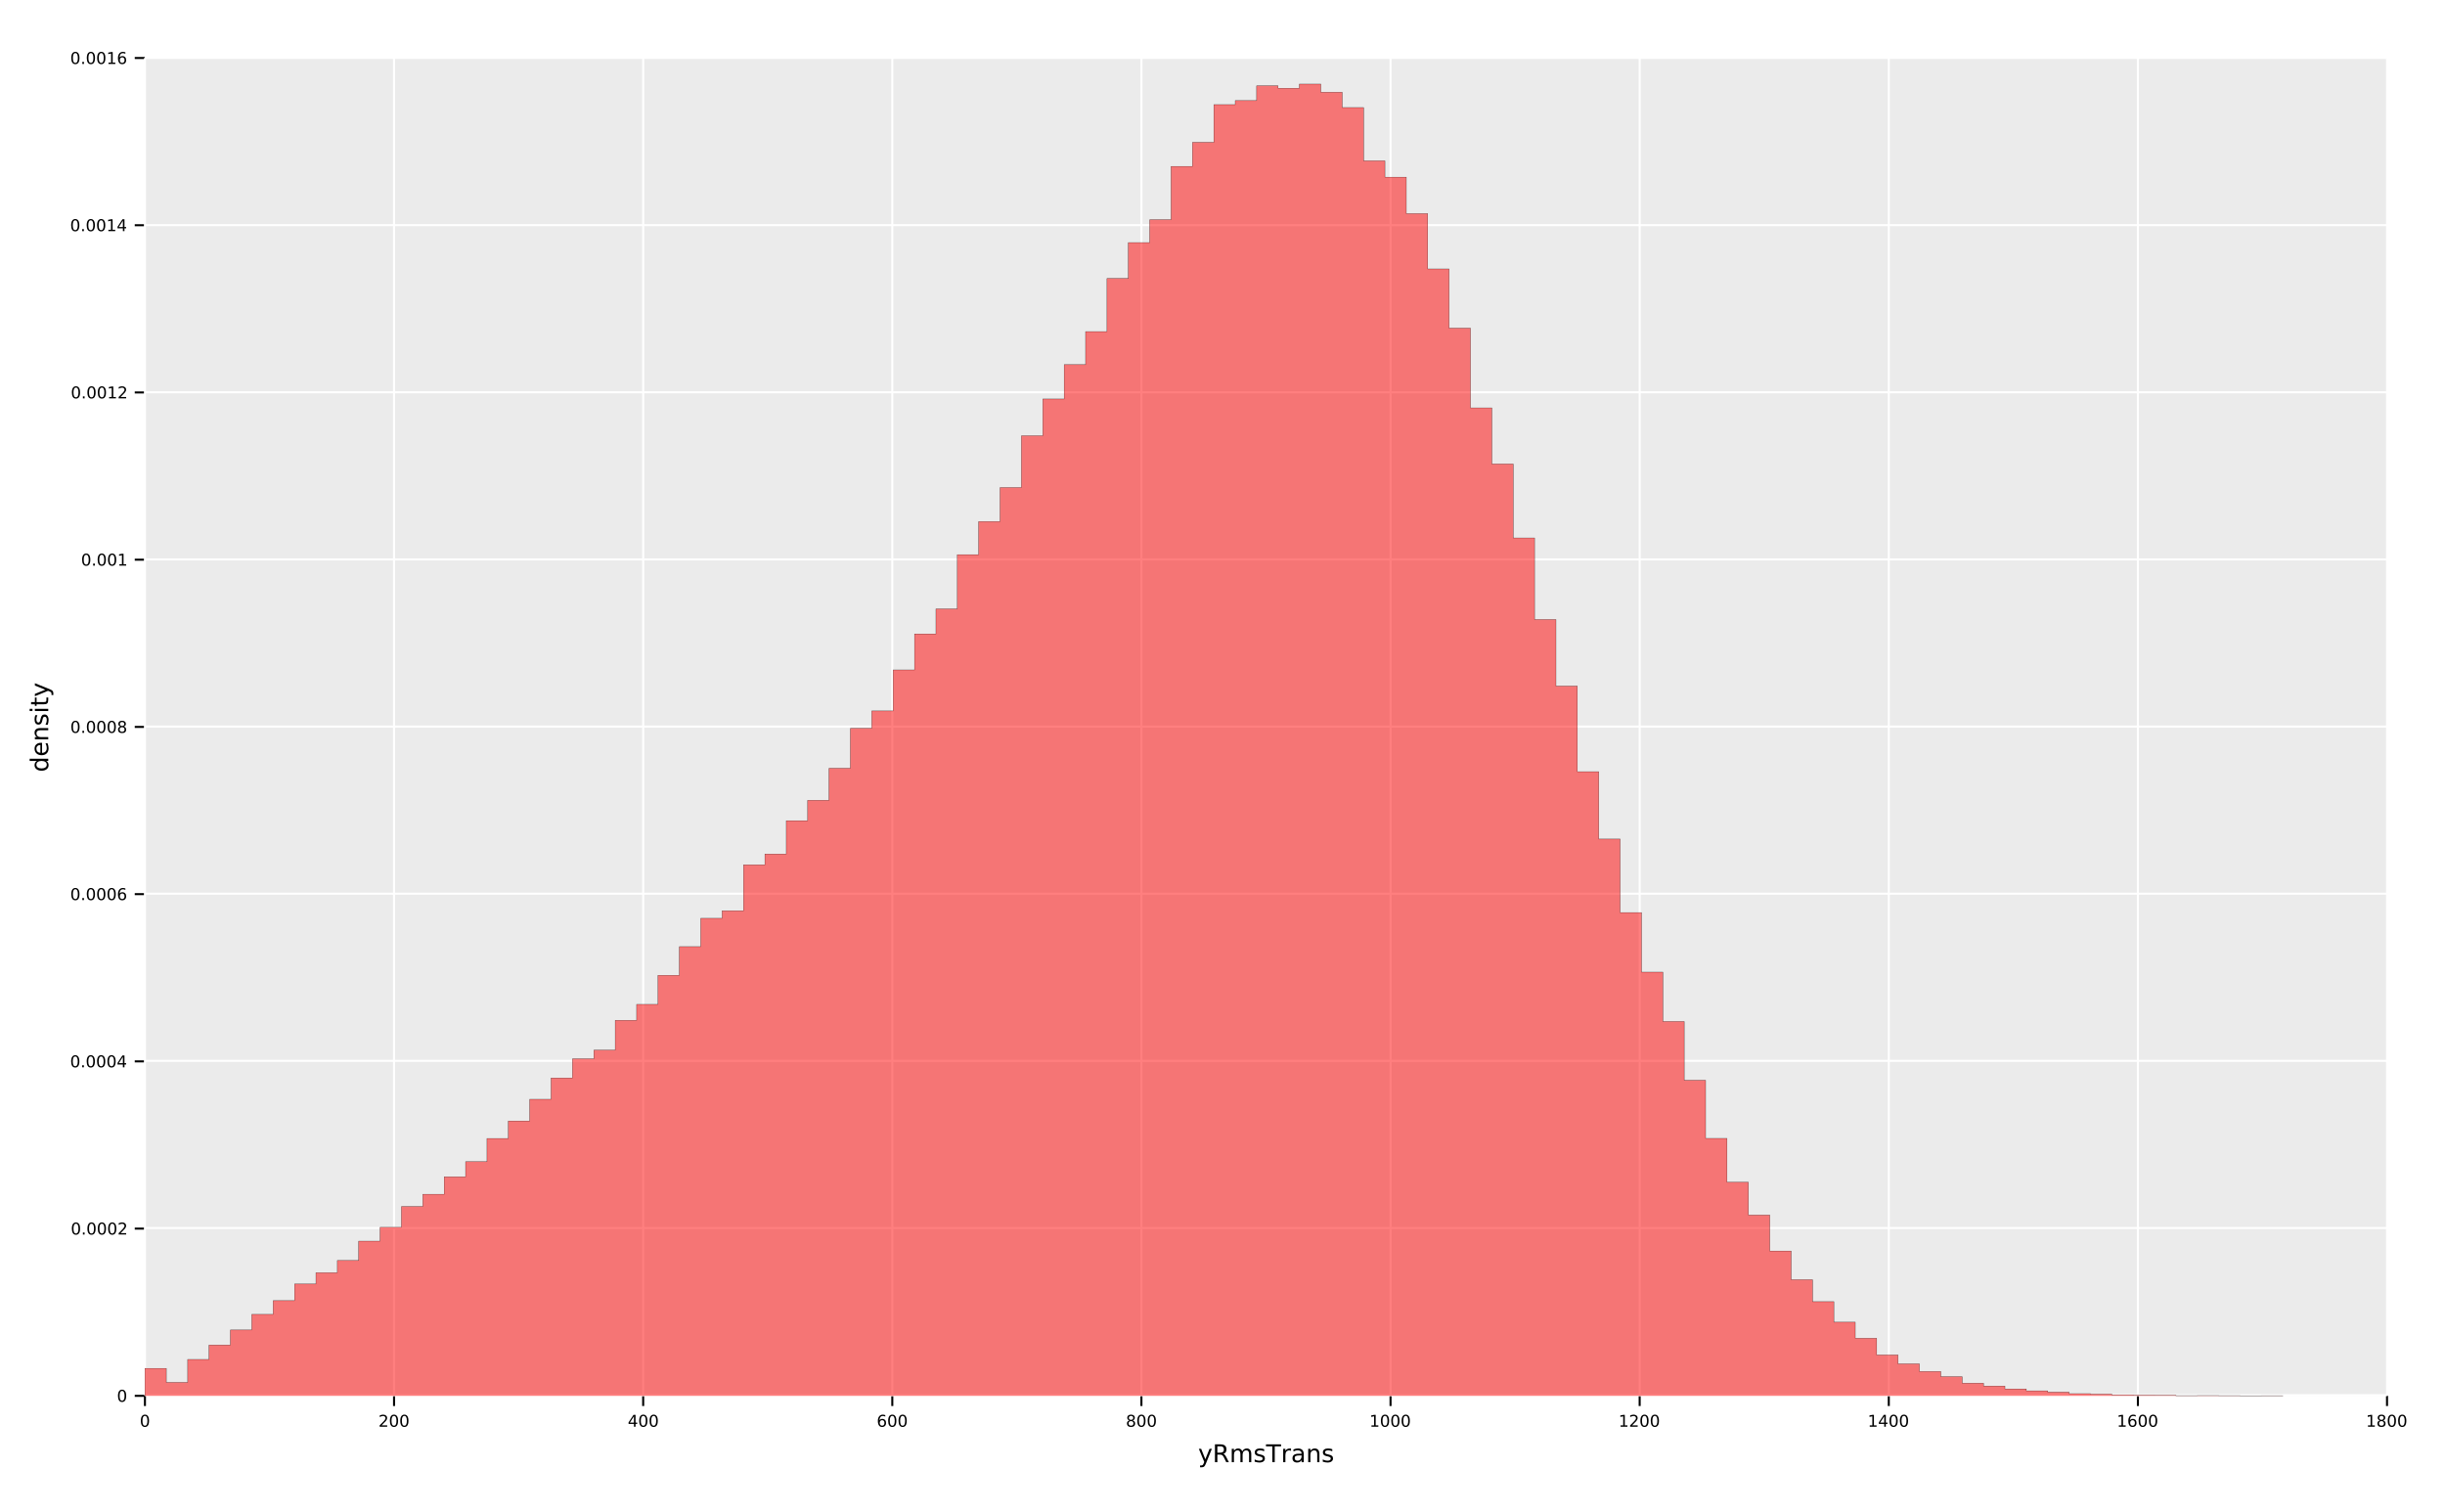 <?xml version="1.0" encoding="UTF-8" standalone="no"?>
<svg
   width="1200pt"
   height="742pt"
   viewBox="0 0 1200 742"
   version="1.1"
   id="svg156"
   sodipodi:docname="sample_gauss_transverse_rms_3.0_cm_absorption_length.pdf"
   xmlns:inkscape="http://www.inkscape.org/namespaces/inkscape"
   xmlns:sodipodi="http://sodipodi.sourceforge.net/DTD/sodipodi-0.dtd"
   xmlns:xlink="http://www.w3.org/1999/xlink"
   xmlns="http://www.w3.org/2000/svg"
   xmlns:svg="http://www.w3.org/2000/svg">
  <sodipodi:namedview
     id="namedview156"
     pagecolor="#ffffff"
     bordercolor="#666666"
     borderopacity="1.0"
     inkscape:showpageshadow="2"
     inkscape:pageopacity="0.0"
     inkscape:pagecheckerboard="0"
     inkscape:deskcolor="#d1d1d1"
     inkscape:document-units="pt" />
  <defs
     id="defs22">
    <g
       id="g22">
      <g
         id="glyph-0-0">
        <path
           d="M 2.547 -5.312 C 2.141 -5.312 1.832 -5.109 1.625 -4.703 C 1.426 -4.305 1.328 -3.707 1.328 -2.906 C 1.328 -2.113 1.426 -1.516 1.625 -1.109 C 1.832 -0.711 2.141 -0.516 2.547 -0.516 C 2.953 -0.516 3.254 -0.711 3.453 -1.109 C 3.66 -1.516 3.766 -2.113 3.766 -2.906 C 3.766 -3.707 3.66 -4.305 3.453 -4.703 C 3.254 -5.109 2.953 -5.312 2.547 -5.312 Z M 2.547 -5.938 C 3.203 -5.938 3.703 -5.676 4.047 -5.156 C 4.391 -4.645 4.562 -3.895 4.562 -2.906 C 4.562 -1.926 4.391 -1.176 4.047 -0.656 C 3.703 -0.145 3.203 0.109 2.547 0.109 C 1.891 0.109 1.391 -0.145 1.047 -0.656 C 0.703 -1.176 0.531 -1.926 0.531 -2.906 C 0.531 -3.895 0.703 -4.645 1.047 -5.156 C 1.391 -5.676 1.891 -5.938 2.547 -5.938 Z M 2.547 -5.938 "
           id="path1" />
      </g>
      <g
         id="glyph-0-1">
        <path
           d="M 1.531 -0.672 L 4.297 -0.672 L 4.297 0 L 0.594 0 L 0.594 -0.672 C 0.883 -0.973 1.289 -1.383 1.812 -1.906 C 2.332 -2.438 2.656 -2.773 2.781 -2.922 C 3.039 -3.203 3.219 -3.441 3.312 -3.641 C 3.414 -3.836 3.469 -4.031 3.469 -4.219 C 3.469 -4.531 3.359 -4.785 3.141 -4.984 C 2.922 -5.18 2.641 -5.281 2.297 -5.281 C 2.047 -5.281 1.781 -5.234 1.5 -5.141 C 1.227 -5.055 0.938 -4.926 0.625 -4.75 L 0.625 -5.547 C 0.945 -5.68 1.242 -5.781 1.516 -5.844 C 1.797 -5.906 2.051 -5.938 2.281 -5.938 C 2.883 -5.938 3.363 -5.785 3.719 -5.484 C 4.082 -5.18 4.266 -4.781 4.266 -4.281 C 4.266 -4.039 4.219 -3.812 4.125 -3.594 C 4.031 -3.375 3.867 -3.117 3.641 -2.828 C 3.566 -2.754 3.352 -2.535 3 -2.172 C 2.656 -1.816 2.164 -1.316 1.531 -0.672 Z M 1.531 -0.672 "
           id="path2" />
      </g>
      <g
         id="glyph-0-2">
        <path
           d="M 3.031 -5.141 L 1.031 -2.031 L 3.031 -2.031 Z M 2.812 -5.828 L 3.812 -5.828 L 3.812 -2.031 L 4.641 -2.031 L 4.641 -1.375 L 3.812 -1.375 L 3.812 0 L 3.031 0 L 3.031 -1.375 L 0.391 -1.375 L 0.391 -2.141 Z M 2.812 -5.828 "
           id="path3" />
      </g>
      <g
         id="glyph-0-3">
        <path
           d="M 2.641 -3.234 C 2.285 -3.234 2.004 -3.109 1.797 -2.859 C 1.586 -2.617 1.484 -2.289 1.484 -1.875 C 1.484 -1.457 1.586 -1.125 1.797 -0.875 C 2.004 -0.633 2.285 -0.516 2.641 -0.516 C 2.992 -0.516 3.273 -0.633 3.484 -0.875 C 3.691 -1.125 3.797 -1.457 3.797 -1.875 C 3.797 -2.289 3.691 -2.617 3.484 -2.859 C 3.273 -3.109 2.992 -3.234 2.641 -3.234 Z M 4.203 -5.703 L 4.203 -4.984 C 4.004 -5.078 3.805 -5.148 3.609 -5.203 C 3.41 -5.254 3.211 -5.281 3.016 -5.281 C 2.492 -5.281 2.094 -5.102 1.812 -4.75 C 1.539 -4.395 1.383 -3.863 1.344 -3.156 C 1.5 -3.383 1.691 -3.555 1.922 -3.672 C 2.148 -3.797 2.406 -3.859 2.688 -3.859 C 3.27 -3.859 3.734 -3.68 4.078 -3.328 C 4.422 -2.973 4.594 -2.488 4.594 -1.875 C 4.594 -1.27 4.414 -0.785 4.062 -0.422 C 3.707 -0.066 3.234 0.109 2.641 0.109 C 1.961 0.109 1.445 -0.145 1.094 -0.656 C 0.738 -1.176 0.562 -1.926 0.562 -2.906 C 0.562 -3.832 0.781 -4.566 1.219 -5.109 C 1.656 -5.66 2.242 -5.938 2.984 -5.938 C 3.18 -5.938 3.379 -5.914 3.578 -5.875 C 3.773 -5.844 3.984 -5.785 4.203 -5.703 Z M 4.203 -5.703 "
           id="path4" />
      </g>
      <g
         id="glyph-0-4">
        <path
           d="M 2.547 -2.766 C 2.172 -2.766 1.875 -2.664 1.656 -2.469 C 1.445 -2.27 1.344 -1.992 1.344 -1.641 C 1.344 -1.285 1.445 -1.008 1.656 -0.812 C 1.875 -0.613 2.172 -0.516 2.547 -0.516 C 2.922 -0.516 3.211 -0.613 3.422 -0.812 C 3.641 -1.02 3.75 -1.297 3.75 -1.641 C 3.75 -1.992 3.641 -2.27 3.422 -2.469 C 3.211 -2.664 2.922 -2.766 2.547 -2.766 Z M 1.75 -3.109 C 1.414 -3.191 1.156 -3.348 0.969 -3.578 C 0.781 -3.805 0.688 -4.086 0.688 -4.422 C 0.688 -4.891 0.848 -5.258 1.172 -5.531 C 1.504 -5.801 1.961 -5.938 2.547 -5.938 C 3.129 -5.938 3.582 -5.801 3.906 -5.531 C 4.238 -5.258 4.406 -4.891 4.406 -4.422 C 4.406 -4.086 4.312 -3.805 4.125 -3.578 C 3.938 -3.348 3.676 -3.191 3.344 -3.109 C 3.719 -3.016 4.008 -2.836 4.219 -2.578 C 4.438 -2.328 4.547 -2.016 4.547 -1.641 C 4.547 -1.078 4.375 -0.645 4.031 -0.344 C 3.688 -0.039 3.191 0.109 2.547 0.109 C 1.898 0.109 1.406 -0.039 1.062 -0.344 C 0.719 -0.645 0.547 -1.078 0.547 -1.641 C 0.547 -2.016 0.648 -2.328 0.859 -2.578 C 1.078 -2.836 1.375 -3.016 1.75 -3.109 Z M 1.469 -4.359 C 1.469 -4.055 1.562 -3.816 1.75 -3.641 C 1.938 -3.473 2.203 -3.391 2.547 -3.391 C 2.879 -3.391 3.141 -3.473 3.328 -3.641 C 3.523 -3.816 3.625 -4.055 3.625 -4.359 C 3.625 -4.66 3.523 -4.895 3.328 -5.062 C 3.141 -5.227 2.879 -5.312 2.547 -5.312 C 2.203 -5.312 1.938 -5.227 1.75 -5.062 C 1.562 -4.895 1.469 -4.66 1.469 -4.359 Z M 1.469 -4.359 "
           id="path5" />
      </g>
      <g
         id="glyph-0-5">
        <path
           d="M 1 -0.672 L 2.281 -0.672 L 2.281 -5.109 L 0.875 -4.828 L 0.875 -5.547 L 2.281 -5.828 L 3.062 -5.828 L 3.062 -0.672 L 4.359 -0.672 L 4.359 0 L 1 0 Z M 1 -0.672 "
           id="path6" />
      </g>
      <g
         id="glyph-0-6">
        <path
           d="M 0.859 -1 L 1.688 -1 L 1.688 0 L 0.859 0 Z M 0.859 -1 "
           id="path7" />
      </g>
      <g
         id="glyph-1-0">
        <path
           d="M 3.859 0.609 C 3.555 1.391 3.258 1.898 2.969 2.141 C 2.676 2.379 2.289 2.5 1.812 2.5 L 0.953 2.5 L 0.953 1.594 L 1.578 1.594 C 1.879 1.594 2.109 1.52 2.266 1.375 C 2.43 1.238 2.613 0.91 2.812 0.391 L 3.016 -0.109 L 0.359 -6.562 L 1.5 -6.562 L 3.547 -1.438 L 5.609 -6.562 L 6.75 -6.562 Z M 3.859 0.609 "
           id="path8" />
      </g>
      <g
         id="glyph-1-1">
        <path
           d="M 5.328 -4.109 C 5.578 -4.016 5.82 -3.828 6.062 -3.547 C 6.301 -3.266 6.547 -2.879 6.797 -2.391 L 8 0 L 6.719 0 L 5.609 -2.25 C 5.316 -2.832 5.035 -3.219 4.766 -3.406 C 4.492 -3.602 4.125 -3.703 3.656 -3.703 L 2.359 -3.703 L 2.359 0 L 1.172 0 L 1.172 -8.75 L 3.844 -8.75 C 4.844 -8.75 5.586 -8.539 6.078 -8.125 C 6.578 -7.707 6.828 -7.078 6.828 -6.234 C 6.828 -5.68 6.695 -5.223 6.438 -4.859 C 6.188 -4.492 5.816 -4.242 5.328 -4.109 Z M 2.359 -7.781 L 2.359 -4.672 L 3.844 -4.672 C 4.414 -4.672 4.848 -4.801 5.141 -5.062 C 5.43 -5.332 5.578 -5.723 5.578 -6.234 C 5.578 -6.742 5.43 -7.129 5.141 -7.391 C 4.848 -7.648 4.414 -7.781 3.844 -7.781 Z M 2.359 -7.781 "
           id="path9" />
      </g>
      <g
         id="glyph-1-2">
        <path
           d="M 6.234 -5.297 C 6.504 -5.785 6.828 -6.145 7.203 -6.375 C 7.578 -6.602 8.02 -6.719 8.531 -6.719 C 9.219 -6.719 9.742 -6.477 10.109 -6 C 10.484 -5.52 10.672 -4.844 10.672 -3.969 L 10.672 0 L 9.594 0 L 9.594 -3.922 C 9.594 -4.555 9.477 -5.023 9.25 -5.328 C 9.031 -5.629 8.691 -5.781 8.234 -5.781 C 7.672 -5.781 7.227 -5.594 6.906 -5.219 C 6.582 -4.852 6.422 -4.348 6.422 -3.703 L 6.422 0 L 5.344 0 L 5.344 -3.922 C 5.344 -4.555 5.227 -5.023 5 -5.328 C 4.781 -5.629 4.438 -5.781 3.969 -5.781 C 3.414 -5.781 2.977 -5.594 2.656 -5.219 C 2.332 -4.852 2.172 -4.348 2.172 -3.703 L 2.172 0 L 1.094 0 L 1.094 -6.562 L 2.172 -6.562 L 2.172 -5.547 C 2.422 -5.941 2.719 -6.234 3.062 -6.422 C 3.406 -6.617 3.812 -6.719 4.281 -6.719 C 4.758 -6.719 5.164 -6.598 5.5 -6.359 C 5.832 -6.117 6.078 -5.766 6.234 -5.297 Z M 6.234 -5.297 "
           id="path10" />
      </g>
      <g
         id="glyph-1-3">
        <path
           d="M 5.312 -6.375 L 5.312 -5.344 C 5.008 -5.5 4.691 -5.613 4.359 -5.688 C 4.035 -5.77 3.695 -5.812 3.344 -5.812 C 2.812 -5.812 2.41 -5.727 2.141 -5.562 C 1.867 -5.406 1.734 -5.16 1.734 -4.828 C 1.734 -4.578 1.828 -4.379 2.016 -4.234 C 2.211 -4.098 2.602 -3.969 3.188 -3.844 L 3.547 -3.75 C 4.316 -3.594 4.863 -3.363 5.188 -3.062 C 5.508 -2.758 5.672 -2.344 5.672 -1.812 C 5.672 -1.195 5.426 -0.711 4.938 -0.359 C 4.457 -0.004 3.797 0.172 2.953 0.172 C 2.598 0.172 2.227 0.133 1.844 0.062 C 1.469 0 1.07 -0.098 0.656 -0.234 L 0.656 -1.359 C 1.051 -1.148 1.441 -0.992 1.828 -0.891 C 2.211 -0.785 2.598 -0.734 2.984 -0.734 C 3.484 -0.734 3.867 -0.816 4.141 -0.984 C 4.422 -1.16 4.562 -1.41 4.562 -1.734 C 4.562 -2.023 4.461 -2.25 4.266 -2.406 C 4.066 -2.562 3.633 -2.711 2.969 -2.859 L 2.594 -2.938 C 1.926 -3.082 1.441 -3.301 1.141 -3.594 C 0.848 -3.883 0.703 -4.281 0.703 -4.781 C 0.703 -5.406 0.922 -5.883 1.359 -6.219 C 1.797 -6.551 2.414 -6.719 3.219 -6.719 C 3.613 -6.719 3.988 -6.688 4.344 -6.625 C 4.695 -6.57 5.02 -6.488 5.312 -6.375 Z M 5.312 -6.375 "
           id="path11" />
      </g>
      <g
         id="glyph-1-4">
        <path
           d="M -0.031 -8.75 L 7.359 -8.75 L 7.359 -7.75 L 4.266 -7.75 L 4.266 0 L 3.078 0 L 3.078 -7.75 L -0.031 -7.75 Z M -0.031 -8.75 "
           id="path12" />
      </g>
      <g
         id="glyph-1-5">
        <path
           d="M 4.938 -5.562 C 4.812 -5.625 4.676 -5.672 4.531 -5.703 C 4.395 -5.742 4.238 -5.766 4.062 -5.766 C 3.457 -5.766 2.988 -5.566 2.656 -5.172 C 2.332 -4.773 2.172 -4.203 2.172 -3.453 L 2.172 0 L 1.094 0 L 1.094 -6.562 L 2.172 -6.562 L 2.172 -5.547 C 2.398 -5.941 2.695 -6.234 3.062 -6.422 C 3.426 -6.617 3.867 -6.719 4.391 -6.719 C 4.461 -6.719 4.539 -6.711 4.625 -6.703 C 4.719 -6.691 4.816 -6.676 4.922 -6.656 Z M 4.938 -5.562 "
           id="path13" />
      </g>
      <g
         id="glyph-1-6">
        <path
           d="M 4.109 -3.297 C 3.242 -3.297 2.641 -3.195 2.297 -3 C 1.961 -2.801 1.797 -2.461 1.797 -1.984 C 1.797 -1.598 1.922 -1.289 2.172 -1.062 C 2.43 -0.844 2.773 -0.734 3.203 -0.734 C 3.805 -0.734 4.285 -0.941 4.641 -1.359 C 5.004 -1.785 5.188 -2.352 5.188 -3.062 L 5.188 -3.297 Z M 6.266 -3.75 L 6.266 0 L 5.188 0 L 5.188 -1 C 4.938 -0.602 4.629 -0.305 4.266 -0.109 C 3.898 0.078 3.453 0.172 2.922 0.172 C 2.242 0.172 1.707 -0.016 1.312 -0.391 C 0.914 -0.773 0.719 -1.281 0.719 -1.906 C 0.719 -2.645 0.961 -3.203 1.453 -3.578 C 1.953 -3.953 2.691 -4.141 3.672 -4.141 L 5.188 -4.141 L 5.188 -4.25 C 5.188 -4.75 5.02 -5.133 4.688 -5.406 C 4.363 -5.676 3.91 -5.812 3.328 -5.812 C 2.953 -5.812 2.582 -5.766 2.219 -5.672 C 1.863 -5.578 1.523 -5.441 1.203 -5.266 L 1.203 -6.266 C 1.598 -6.422 1.977 -6.535 2.344 -6.609 C 2.719 -6.68 3.082 -6.719 3.438 -6.719 C 4.383 -6.719 5.094 -6.473 5.562 -5.984 C 6.031 -5.492 6.266 -4.75 6.266 -3.75 Z M 6.266 -3.75 "
           id="path14" />
      </g>
      <g
         id="glyph-1-7">
        <path
           d="M 6.594 -3.969 L 6.594 0 L 5.516 0 L 5.516 -3.922 C 5.516 -4.547 5.391 -5.008 5.141 -5.312 C 4.898 -5.625 4.539 -5.781 4.062 -5.781 C 3.477 -5.781 3.016 -5.594 2.672 -5.219 C 2.336 -4.852 2.172 -4.348 2.172 -3.703 L 2.172 0 L 1.094 0 L 1.094 -6.562 L 2.172 -6.562 L 2.172 -5.547 C 2.43 -5.941 2.734 -6.234 3.078 -6.422 C 3.43 -6.617 3.836 -6.719 4.297 -6.719 C 5.047 -6.719 5.613 -6.484 6 -6.016 C 6.395 -5.555 6.594 -4.875 6.594 -3.969 Z M 6.594 -3.969 "
           id="path15" />
      </g>
      <g
         id="glyph-2-0">
        <path
           d="M -5.562 -5.453 L -9.125 -5.453 L -9.125 -6.531 L 0 -6.531 L 0 -5.453 L -0.984 -5.453 C -0.598 -5.223 -0.305 -4.938 -0.109 -4.594 C 0.078 -4.25 0.172 -3.832 0.172 -3.344 C 0.172 -2.551 -0.145 -1.906 -0.781 -1.406 C -1.414 -0.906 -2.25 -0.656 -3.281 -0.656 C -4.312 -0.656 -5.141 -0.906 -5.766 -1.406 C -6.398 -1.906 -6.719 -2.551 -6.719 -3.344 C -6.719 -3.832 -6.625 -4.25 -6.438 -4.594 C -6.25 -4.938 -5.957 -5.223 -5.562 -5.453 Z M -3.281 -1.781 C -2.488 -1.781 -1.863 -1.941 -1.406 -2.266 C -0.957 -2.586 -0.734 -3.035 -0.734 -3.609 C -0.734 -4.18 -0.957 -4.629 -1.406 -4.953 C -1.863 -5.285 -2.488 -5.453 -3.281 -5.453 C -4.07 -5.453 -4.691 -5.285 -5.141 -4.953 C -5.586 -4.629 -5.812 -4.18 -5.812 -3.609 C -5.812 -3.035 -5.586 -2.586 -5.141 -2.266 C -4.691 -1.941 -4.07 -1.781 -3.281 -1.781 Z M -3.281 -1.781 "
           id="path16" />
      </g>
      <g
         id="glyph-2-1">
        <path
           d="M -3.547 -6.75 L -3.031 -6.75 L -3.031 -1.781 C -2.281 -1.832 -1.711 -2.055 -1.328 -2.453 C -0.941 -2.859 -0.75 -3.414 -0.75 -4.125 C -0.75 -4.539 -0.797 -4.941 -0.891 -5.328 C -0.992 -5.723 -1.148 -6.113 -1.359 -6.5 L -0.328 -6.5 C -0.172 -6.102 -0.051 -5.703 0.031 -5.297 C 0.125 -4.891 0.172 -4.477 0.172 -4.062 C 0.172 -3.02 -0.129 -2.191 -0.734 -1.578 C -1.348 -0.961 -2.176 -0.656 -3.219 -0.656 C -4.289 -0.656 -5.141 -0.945 -5.766 -1.531 C -6.398 -2.113 -6.719 -2.895 -6.719 -3.875 C -6.719 -4.758 -6.43 -5.457 -5.859 -5.969 C -5.297 -6.488 -4.523 -6.75 -3.547 -6.75 Z M -3.875 -5.672 C -4.457 -5.66 -4.926 -5.492 -5.281 -5.172 C -5.633 -4.848 -5.812 -4.422 -5.812 -3.891 C -5.812 -3.285 -5.641 -2.801 -5.297 -2.438 C -4.953 -2.082 -4.473 -1.879 -3.859 -1.828 Z M -3.875 -5.672 "
           id="path17" />
      </g>
      <g
         id="glyph-2-2">
        <path
           d="M -3.969 -6.594 L 0 -6.594 L 0 -5.516 L -3.922 -5.516 C -4.547 -5.516 -5.008 -5.391 -5.312 -5.141 C -5.625 -4.898 -5.781 -4.539 -5.781 -4.062 C -5.781 -3.477 -5.594 -3.016 -5.219 -2.672 C -4.852 -2.336 -4.348 -2.172 -3.703 -2.172 L 0 -2.172 L 0 -1.094 L -6.562 -1.094 L -6.562 -2.172 L -5.547 -2.172 C -5.941 -2.43 -6.234 -2.734 -6.422 -3.078 C -6.617 -3.43 -6.719 -3.836 -6.719 -4.297 C -6.719 -5.047 -6.484 -5.613 -6.016 -6 C -5.555 -6.395 -4.875 -6.594 -3.969 -6.594 Z M -3.969 -6.594 "
           id="path18" />
      </g>
      <g
         id="glyph-2-3">
        <path
           d="M -6.375 -5.312 L -5.344 -5.312 C -5.5 -5.008 -5.613 -4.691 -5.688 -4.359 C -5.77 -4.035 -5.812 -3.695 -5.812 -3.344 C -5.812 -2.812 -5.727 -2.41 -5.562 -2.141 C -5.406 -1.867 -5.16 -1.734 -4.828 -1.734 C -4.578 -1.734 -4.379 -1.828 -4.234 -2.016 C -4.098 -2.211 -3.969 -2.602 -3.844 -3.188 L -3.75 -3.547 C -3.594 -4.316 -3.363 -4.863 -3.062 -5.188 C -2.758 -5.508 -2.344 -5.672 -1.812 -5.672 C -1.195 -5.672 -0.711 -5.426 -0.359 -4.938 C -0.004 -4.457 0.172 -3.797 0.172 -2.953 C 0.172 -2.598 0.133 -2.227 0.062 -1.844 C 0 -1.469 -0.098 -1.07 -0.234 -0.656 L -1.359 -0.656 C -1.148 -1.051 -0.992 -1.441 -0.891 -1.828 C -0.785 -2.211 -0.734 -2.598 -0.734 -2.984 C -0.734 -3.484 -0.816 -3.867 -0.984 -4.141 C -1.16 -4.422 -1.41 -4.562 -1.734 -4.562 C -2.023 -4.562 -2.25 -4.461 -2.406 -4.266 C -2.562 -4.066 -2.711 -3.633 -2.859 -2.969 L -2.938 -2.594 C -3.082 -1.926 -3.301 -1.441 -3.594 -1.141 C -3.883 -0.848 -4.281 -0.703 -4.781 -0.703 C -5.406 -0.703 -5.883 -0.922 -6.219 -1.359 C -6.551 -1.797 -6.719 -2.414 -6.719 -3.219 C -6.719 -3.613 -6.688 -3.988 -6.625 -4.344 C -6.57 -4.695 -6.488 -5.02 -6.375 -5.312 Z M -6.375 -5.312 "
           id="path19" />
      </g>
      <g
         id="glyph-2-4">
        <path
           d="M -6.562 -1.125 L -6.562 -2.203 L 0 -2.203 L 0 -1.125 Z M -9.125 -1.125 L -9.125 -2.203 L -7.75 -2.203 L -7.75 -1.125 Z M -9.125 -1.125 "
           id="path20" />
      </g>
      <g
         id="glyph-2-5">
        <path
           d="M -8.422 -2.203 L -6.562 -2.203 L -6.562 -4.422 L -5.719 -4.422 L -5.719 -2.203 L -2.156 -2.203 C -1.625 -2.203 -1.281 -2.273 -1.125 -2.422 C -0.977 -2.566 -0.906 -2.863 -0.906 -3.312 L -0.906 -4.422 L 0 -4.422 L 0 -3.312 C 0 -2.477 -0.156 -1.898 -0.469 -1.578 C -0.781 -1.266 -1.344 -1.109 -2.156 -1.109 L -5.719 -1.109 L -5.719 -0.328 L -6.562 -0.328 L -6.562 -1.109 L -8.422 -1.109 Z M -8.422 -2.203 "
           id="path21" />
      </g>
      <g
         id="glyph-2-6">
        <path
           d="M 0.609 -3.859 C 1.391 -3.555 1.898 -3.258 2.141 -2.969 C 2.379 -2.676 2.5 -2.289 2.5 -1.812 L 2.5 -0.953 L 1.594 -0.953 L 1.594 -1.578 C 1.594 -1.879 1.52 -2.109 1.375 -2.266 C 1.238 -2.43 0.91 -2.613 0.391 -2.812 L -0.109 -3.016 L -6.562 -0.359 L -6.562 -1.5 L -1.438 -3.547 L -6.562 -5.609 L -6.562 -6.75 Z M 0.609 -3.859 "
           id="path22" />
      </g>
    </g>
  </defs>
  <rect
     x="-120"
     y="-74.2"
     width="1440"
     height="890.4"
     fill="rgb(100%, 100%, 100%)"
     fill-opacity="1"
     id="rect22" />
  <path
     fill-rule="nonzero"
     fill="rgb(92%, 92%, 92%)"
     fill-opacity="1"
     d="M 71.133 28.465 L 1171.547 28.465 L 1171.547 685.066 L 71.133 685.066 Z M 71.133 28.465 "
     id="path23" />
  <path
     fill="none"
     stroke-width="1"
     stroke-linecap="butt"
     stroke-linejoin="miter"
     stroke="rgb(0%, 0%, 0%)"
     stroke-opacity="1"
     stroke-miterlimit="10"
     d="M 71.133 690.066 L 71.133 685.066 "
     id="path24" />
  <path
     fill="none"
     stroke-width="1"
     stroke-linecap="butt"
     stroke-linejoin="miter"
     stroke="rgb(0%, 0%, 0%)"
     stroke-opacity="1"
     stroke-miterlimit="10"
     d="M 193.398 690.066 L 193.398 685.066 "
     id="path25" />
  <path
     fill="none"
     stroke-width="1"
     stroke-linecap="butt"
     stroke-linejoin="miter"
     stroke="rgb(0%, 0%, 0%)"
     stroke-opacity="1"
     stroke-miterlimit="10"
     d="M 315.668 690.066 L 315.668 685.066 "
     id="path26" />
  <path
     fill="none"
     stroke-width="1"
     stroke-linecap="butt"
     stroke-linejoin="miter"
     stroke="rgb(0%, 0%, 0%)"
     stroke-opacity="1"
     stroke-miterlimit="10"
     d="M 437.938 690.066 L 437.938 685.066 "
     id="path27" />
  <path
     fill="none"
     stroke-width="1"
     stroke-linecap="butt"
     stroke-linejoin="miter"
     stroke="rgb(0%, 0%, 0%)"
     stroke-opacity="1"
     stroke-miterlimit="10"
     d="M 560.207 690.066 L 560.207 685.066 "
     id="path28" />
  <path
     fill="none"
     stroke-width="1"
     stroke-linecap="butt"
     stroke-linejoin="miter"
     stroke="rgb(0%, 0%, 0%)"
     stroke-opacity="1"
     stroke-miterlimit="10"
     d="M 682.473 690.066 L 682.473 685.066 "
     id="path29" />
  <path
     fill="none"
     stroke-width="1"
     stroke-linecap="butt"
     stroke-linejoin="miter"
     stroke="rgb(0%, 0%, 0%)"
     stroke-opacity="1"
     stroke-miterlimit="10"
     d="M 804.742 690.066 L 804.742 685.066 "
     id="path30" />
  <path
     fill="none"
     stroke-width="1"
     stroke-linecap="butt"
     stroke-linejoin="miter"
     stroke="rgb(0%, 0%, 0%)"
     stroke-opacity="1"
     stroke-miterlimit="10"
     d="M 927.012 690.066 L 927.012 685.066 "
     id="path31" />
  <path
     fill="none"
     stroke-width="1"
     stroke-linecap="butt"
     stroke-linejoin="miter"
     stroke="rgb(0%, 0%, 0%)"
     stroke-opacity="1"
     stroke-miterlimit="10"
     d="M 1049.277 690.066 L 1049.277 685.066 "
     id="path32" />
  <path
     fill="none"
     stroke-width="1"
     stroke-linecap="butt"
     stroke-linejoin="miter"
     stroke="rgb(0%, 0%, 0%)"
     stroke-opacity="1"
     stroke-miterlimit="10"
     d="M 1171.547 690.066 L 1171.547 685.066 "
     id="path33" />
  <g
     fill="rgb(0%, 0%, 0%)"
     fill-opacity="1"
     id="g33">
    <use
       xlink:href="#glyph-0-0"
       x="68.59"
       y="700.234"
       id="use33" />
  </g>
  <g
     fill="rgb(0%, 0%, 0%)"
     fill-opacity="1"
     id="g36">
    <use
       xlink:href="#glyph-0-1"
       x="185.738"
       y="700.234"
       id="use34" />
    <use
       xlink:href="#glyph-0-0"
       x="190.826"
       y="700.234"
       id="use35" />
    <use
       xlink:href="#glyph-0-0"
       x="195.914"
       y="700.234"
       id="use36" />
  </g>
  <g
     fill="rgb(0%, 0%, 0%)"
     fill-opacity="1"
     id="g39">
    <use
       xlink:href="#glyph-0-2"
       x="308.105"
       y="700.234"
       id="use37" />
    <use
       xlink:href="#glyph-0-0"
       x="313.193"
       y="700.234"
       id="use38" />
    <use
       xlink:href="#glyph-0-0"
       x="318.281"
       y="700.234"
       id="use39" />
  </g>
  <g
     fill="rgb(0%, 0%, 0%)"
     fill-opacity="1"
     id="g42">
    <use
       xlink:href="#glyph-0-3"
       x="430.289"
       y="700.234"
       id="use40" />
    <use
       xlink:href="#glyph-0-0"
       x="435.377"
       y="700.234"
       id="use41" />
    <use
       xlink:href="#glyph-0-0"
       x="440.465"
       y="700.234"
       id="use42" />
  </g>
  <g
     fill="rgb(0%, 0%, 0%)"
     fill-opacity="1"
     id="g45">
    <use
       xlink:href="#glyph-0-4"
       x="552.566"
       y="700.234"
       id="use43" />
    <use
       xlink:href="#glyph-0-0"
       x="557.654"
       y="700.234"
       id="use44" />
    <use
       xlink:href="#glyph-0-0"
       x="562.742"
       y="700.234"
       id="use45" />
  </g>
  <g
     fill="rgb(0%, 0%, 0%)"
     fill-opacity="1"
     id="g49">
    <use
       xlink:href="#glyph-0-5"
       x="672.121"
       y="700.234"
       id="use46" />
    <use
       xlink:href="#glyph-0-0"
       x="677.209"
       y="700.234"
       id="use47" />
    <use
       xlink:href="#glyph-0-0"
       x="682.297"
       y="700.234"
       id="use48" />
    <use
       xlink:href="#glyph-0-0"
       x="687.385"
       y="700.234"
       id="use49" />
  </g>
  <g
     fill="rgb(0%, 0%, 0%)"
     fill-opacity="1"
     id="g53">
    <use
       xlink:href="#glyph-0-5"
       x="794.387"
       y="700.234"
       id="use50" />
    <use
       xlink:href="#glyph-0-1"
       x="799.475"
       y="700.234"
       id="use51" />
    <use
       xlink:href="#glyph-0-0"
       x="804.563"
       y="700.234"
       id="use52" />
    <use
       xlink:href="#glyph-0-0"
       x="809.651"
       y="700.234"
       id="use53" />
  </g>
  <g
     fill="rgb(0%, 0%, 0%)"
     fill-opacity="1"
     id="g57">
    <use
       xlink:href="#glyph-0-5"
       x="916.656"
       y="700.234"
       id="use54" />
    <use
       xlink:href="#glyph-0-2"
       x="921.744"
       y="700.234"
       id="use55" />
    <use
       xlink:href="#glyph-0-0"
       x="926.832"
       y="700.234"
       id="use56" />
    <use
       xlink:href="#glyph-0-0"
       x="931.92"
       y="700.234"
       id="use57" />
  </g>
  <g
     fill="rgb(0%, 0%, 0%)"
     fill-opacity="1"
     id="g61">
    <use
       xlink:href="#glyph-0-5"
       x="1038.926"
       y="700.234"
       id="use58" />
    <use
       xlink:href="#glyph-0-3"
       x="1044.014"
       y="700.234"
       id="use59" />
    <use
       xlink:href="#glyph-0-0"
       x="1049.102"
       y="700.234"
       id="use60" />
    <use
       xlink:href="#glyph-0-0"
       x="1054.19"
       y="700.234"
       id="use61" />
  </g>
  <g
     fill="rgb(0%, 0%, 0%)"
     fill-opacity="1"
     id="g65">
    <use
       xlink:href="#glyph-0-5"
       x="1161.195"
       y="700.234"
       id="use62" />
    <use
       xlink:href="#glyph-0-4"
       x="1166.283"
       y="700.234"
       id="use63" />
    <use
       xlink:href="#glyph-0-0"
       x="1171.371"
       y="700.234"
       id="use64" />
    <use
       xlink:href="#glyph-0-0"
       x="1176.459"
       y="700.234"
       id="use65" />
  </g>
  <path
     fill="none"
     stroke-width="1"
     stroke-linecap="butt"
     stroke-linejoin="miter"
     stroke="rgb(0%, 0%, 0%)"
     stroke-opacity="1"
     stroke-miterlimit="10"
     d="M 71.133 685.066 L 66.133 685.066 "
     id="path65" />
  <path
     fill="none"
     stroke-width="1"
     stroke-linecap="butt"
     stroke-linejoin="miter"
     stroke="rgb(0%, 0%, 0%)"
     stroke-opacity="1"
     stroke-miterlimit="10"
     d="M 71.133 602.992 L 66.133 602.992 "
     id="path66" />
  <path
     fill="none"
     stroke-width="1"
     stroke-linecap="butt"
     stroke-linejoin="miter"
     stroke="rgb(0%, 0%, 0%)"
     stroke-opacity="1"
     stroke-miterlimit="10"
     d="M 71.133 520.918 L 66.133 520.918 "
     id="path67" />
  <path
     fill="none"
     stroke-width="1"
     stroke-linecap="butt"
     stroke-linejoin="miter"
     stroke="rgb(0%, 0%, 0%)"
     stroke-opacity="1"
     stroke-miterlimit="10"
     d="M 71.133 438.84 L 66.133 438.84 "
     id="path68" />
  <path
     fill="none"
     stroke-width="1"
     stroke-linecap="butt"
     stroke-linejoin="miter"
     stroke="rgb(0%, 0%, 0%)"
     stroke-opacity="1"
     stroke-miterlimit="10"
     d="M 71.133 356.766 L 66.133 356.766 "
     id="path69" />
  <path
     fill="none"
     stroke-width="1"
     stroke-linecap="butt"
     stroke-linejoin="miter"
     stroke="rgb(0%, 0%, 0%)"
     stroke-opacity="1"
     stroke-miterlimit="10"
     d="M 71.133 274.691 L 66.133 274.691 "
     id="path70" />
  <path
     fill="none"
     stroke-width="1"
     stroke-linecap="butt"
     stroke-linejoin="miter"
     stroke="rgb(0%, 0%, 0%)"
     stroke-opacity="1"
     stroke-miterlimit="10"
     d="M 71.133 192.617 L 66.133 192.617 "
     id="path71" />
  <path
     fill="none"
     stroke-width="1"
     stroke-linecap="butt"
     stroke-linejoin="miter"
     stroke="rgb(0%, 0%, 0%)"
     stroke-opacity="1"
     stroke-miterlimit="10"
     d="M 71.133 110.543 L 66.133 110.543 "
     id="path72" />
  <path
     fill="none"
     stroke-width="1"
     stroke-linecap="butt"
     stroke-linejoin="miter"
     stroke="rgb(0%, 0%, 0%)"
     stroke-opacity="1"
     stroke-miterlimit="10"
     d="M 71.133 28.465 L 66.133 28.465 "
     id="path73" />
  <g
     fill="rgb(0%, 0%, 0%)"
     fill-opacity="1"
     id="g73">
    <use
       xlink:href="#glyph-0-0"
       x="57.375"
       y="687.98"
       id="use73" />
  </g>
  <g
     fill="rgb(0%, 0%, 0%)"
     fill-opacity="1"
     id="g79">
    <use
       xlink:href="#glyph-0-0"
       x="34.742"
       y="605.902"
       id="use74" />
    <use
       xlink:href="#glyph-0-6"
       x="39.83"
       y="605.902"
       id="use75" />
    <use
       xlink:href="#glyph-0-0"
       x="42.366"
       y="605.902"
       id="use76" />
    <use
       xlink:href="#glyph-0-0"
       x="47.454"
       y="605.902"
       id="use77" />
    <use
       xlink:href="#glyph-0-0"
       x="52.542"
       y="605.902"
       id="use78" />
    <use
       xlink:href="#glyph-0-1"
       x="57.63"
       y="605.902"
       id="use79" />
  </g>
  <g
     fill="rgb(0%, 0%, 0%)"
     fill-opacity="1"
     id="g85">
    <use
       xlink:href="#glyph-0-0"
       x="34.391"
       y="523.828"
       id="use80" />
    <use
       xlink:href="#glyph-0-6"
       x="39.479"
       y="523.828"
       id="use81" />
    <use
       xlink:href="#glyph-0-0"
       x="42.015"
       y="523.828"
       id="use82" />
    <use
       xlink:href="#glyph-0-0"
       x="47.103"
       y="523.828"
       id="use83" />
    <use
       xlink:href="#glyph-0-0"
       x="52.191"
       y="523.828"
       id="use84" />
    <use
       xlink:href="#glyph-0-2"
       x="57.279"
       y="523.828"
       id="use85" />
  </g>
  <g
     fill="rgb(0%, 0%, 0%)"
     fill-opacity="1"
     id="g91">
    <use
       xlink:href="#glyph-0-0"
       x="34.445"
       y="441.754"
       id="use86" />
    <use
       xlink:href="#glyph-0-6"
       x="39.533"
       y="441.754"
       id="use87" />
    <use
       xlink:href="#glyph-0-0"
       x="42.069"
       y="441.754"
       id="use88" />
    <use
       xlink:href="#glyph-0-0"
       x="47.157"
       y="441.754"
       id="use89" />
    <use
       xlink:href="#glyph-0-0"
       x="52.245"
       y="441.754"
       id="use90" />
    <use
       xlink:href="#glyph-0-3"
       x="57.333"
       y="441.754"
       id="use91" />
  </g>
  <g
     fill="rgb(0%, 0%, 0%)"
     fill-opacity="1"
     id="g97">
    <use
       xlink:href="#glyph-0-0"
       x="34.488"
       y="359.68"
       id="use92" />
    <use
       xlink:href="#glyph-0-6"
       x="39.576"
       y="359.68"
       id="use93" />
    <use
       xlink:href="#glyph-0-0"
       x="42.112"
       y="359.68"
       id="use94" />
    <use
       xlink:href="#glyph-0-0"
       x="47.2"
       y="359.68"
       id="use95" />
    <use
       xlink:href="#glyph-0-0"
       x="52.288"
       y="359.68"
       id="use96" />
    <use
       xlink:href="#glyph-0-4"
       x="57.376"
       y="359.68"
       id="use97" />
  </g>
  <g
     fill="rgb(0%, 0%, 0%)"
     fill-opacity="1"
     id="g102">
    <use
       xlink:href="#glyph-0-0"
       x="39.77"
       y="277.605"
       id="use98" />
    <use
       xlink:href="#glyph-0-6"
       x="44.858"
       y="277.605"
       id="use99" />
    <use
       xlink:href="#glyph-0-0"
       x="47.394"
       y="277.605"
       id="use100" />
    <use
       xlink:href="#glyph-0-0"
       x="52.482"
       y="277.605"
       id="use101" />
    <use
       xlink:href="#glyph-0-5"
       x="57.57"
       y="277.605"
       id="use102" />
  </g>
  <g
     fill="rgb(0%, 0%, 0%)"
     fill-opacity="1"
     id="g108">
    <use
       xlink:href="#glyph-0-0"
       x="34.742"
       y="195.527"
       id="use103" />
    <use
       xlink:href="#glyph-0-6"
       x="39.83"
       y="195.527"
       id="use104" />
    <use
       xlink:href="#glyph-0-0"
       x="42.366"
       y="195.527"
       id="use105" />
    <use
       xlink:href="#glyph-0-0"
       x="47.454"
       y="195.527"
       id="use106" />
    <use
       xlink:href="#glyph-0-5"
       x="52.542"
       y="195.527"
       id="use107" />
    <use
       xlink:href="#glyph-0-1"
       x="57.63"
       y="195.527"
       id="use108" />
  </g>
  <g
     fill="rgb(0%, 0%, 0%)"
     fill-opacity="1"
     id="g114">
    <use
       xlink:href="#glyph-0-0"
       x="34.391"
       y="113.453"
       id="use109" />
    <use
       xlink:href="#glyph-0-6"
       x="39.479"
       y="113.453"
       id="use110" />
    <use
       xlink:href="#glyph-0-0"
       x="42.015"
       y="113.453"
       id="use111" />
    <use
       xlink:href="#glyph-0-0"
       x="47.103"
       y="113.453"
       id="use112" />
    <use
       xlink:href="#glyph-0-5"
       x="52.191"
       y="113.453"
       id="use113" />
    <use
       xlink:href="#glyph-0-2"
       x="57.279"
       y="113.453"
       id="use114" />
  </g>
  <g
     fill="rgb(0%, 0%, 0%)"
     fill-opacity="1"
     id="g120">
    <use
       xlink:href="#glyph-0-0"
       x="34.445"
       y="31.379"
       id="use115" />
    <use
       xlink:href="#glyph-0-6"
       x="39.533"
       y="31.379"
       id="use116" />
    <use
       xlink:href="#glyph-0-0"
       x="42.069"
       y="31.379"
       id="use117" />
    <use
       xlink:href="#glyph-0-0"
       x="47.157"
       y="31.379"
       id="use118" />
    <use
       xlink:href="#glyph-0-5"
       x="52.245"
       y="31.379"
       id="use119" />
    <use
       xlink:href="#glyph-0-3"
       x="57.333"
       y="31.379"
       id="use120" />
  </g>
  <g
     fill="rgb(0%, 0%, 0%)"
     fill-opacity="1"
     id="g129">
    <use
       xlink:href="#glyph-1-0"
       x="588.027"
       y="717.625"
       id="use121" />
    <use
       xlink:href="#glyph-1-1"
       x="595.119"
       y="717.625"
       id="use122" />
    <use
       xlink:href="#glyph-1-2"
       x="603.447"
       y="717.625"
       id="use123" />
    <use
       xlink:href="#glyph-1-3"
       x="615.135"
       y="717.625"
       id="use124" />
    <use
       xlink:href="#glyph-1-4"
       x="621.375"
       y="717.625"
       id="use125" />
    <use
       xlink:href="#glyph-1-5"
       x="628.695"
       y="717.625"
       id="use126" />
    <use
       xlink:href="#glyph-1-6"
       x="633.627"
       y="717.625"
       id="use127" />
    <use
       xlink:href="#glyph-1-7"
       x="640.971"
       y="717.625"
       id="use128" />
    <use
       xlink:href="#glyph-1-3"
       x="648.567"
       y="717.625"
       id="use129" />
  </g>
  <g
     fill="rgb(0%, 0%, 0%)"
     fill-opacity="1"
     id="g136">
    <use
       xlink:href="#glyph-2-0"
       x="23.68"
       y="378.918"
       id="use130" />
    <use
       xlink:href="#glyph-2-1"
       x="23.68"
       y="371.31"
       id="use131" />
    <use
       xlink:href="#glyph-2-2"
       x="23.68"
       y="363.93"
       id="use132" />
    <use
       xlink:href="#glyph-2-3"
       x="23.68"
       y="356.334"
       id="use133" />
    <use
       xlink:href="#glyph-2-4"
       x="23.68"
       y="350.094"
       id="use134" />
    <use
       xlink:href="#glyph-2-5"
       x="23.68"
       y="346.77"
       id="use135" />
    <use
       xlink:href="#glyph-2-6"
       x="23.68"
       y="342.066"
       id="use136" />
  </g>
  <path
     fill="none"
     stroke-width="1"
     stroke-linecap="butt"
     stroke-linejoin="miter"
     stroke="rgb(100%, 100%, 100%)"
     stroke-opacity="1"
     stroke-miterlimit="10"
     d="M 71.133 28.453 L 71.133 684.734 "
     id="path136" />
  <path
     fill="none"
     stroke-width="1"
     stroke-linecap="butt"
     stroke-linejoin="miter"
     stroke="rgb(100%, 100%, 100%)"
     stroke-opacity="1"
     stroke-miterlimit="10"
     d="M 193.398 28.453 L 193.398 684.734 "
     id="path137" />
  <path
     fill="none"
     stroke-width="1"
     stroke-linecap="butt"
     stroke-linejoin="miter"
     stroke="rgb(100%, 100%, 100%)"
     stroke-opacity="1"
     stroke-miterlimit="10"
     d="M 315.668 28.453 L 315.668 684.734 "
     id="path138" />
  <path
     fill="none"
     stroke-width="1"
     stroke-linecap="butt"
     stroke-linejoin="miter"
     stroke="rgb(100%, 100%, 100%)"
     stroke-opacity="1"
     stroke-miterlimit="10"
     d="M 437.938 28.453 L 437.938 684.734 "
     id="path139" />
  <path
     fill="none"
     stroke-width="1"
     stroke-linecap="butt"
     stroke-linejoin="miter"
     stroke="rgb(100%, 100%, 100%)"
     stroke-opacity="1"
     stroke-miterlimit="10"
     d="M 560.207 28.453 L 560.207 684.734 "
     id="path140" />
  <path
     fill="none"
     stroke-width="1"
     stroke-linecap="butt"
     stroke-linejoin="miter"
     stroke="rgb(100%, 100%, 100%)"
     stroke-opacity="1"
     stroke-miterlimit="10"
     d="M 682.473 28.453 L 682.473 684.734 "
     id="path141" />
  <path
     fill="none"
     stroke-width="1"
     stroke-linecap="butt"
     stroke-linejoin="miter"
     stroke="rgb(100%, 100%, 100%)"
     stroke-opacity="1"
     stroke-miterlimit="10"
     d="M 804.742 28.453 L 804.742 684.734 "
     id="path142" />
  <path
     fill="none"
     stroke-width="1"
     stroke-linecap="butt"
     stroke-linejoin="miter"
     stroke="rgb(100%, 100%, 100%)"
     stroke-opacity="1"
     stroke-miterlimit="10"
     d="M 927.012 28.453 L 927.012 684.734 "
     id="path143" />
  <path
     fill="none"
     stroke-width="1"
     stroke-linecap="butt"
     stroke-linejoin="miter"
     stroke="rgb(100%, 100%, 100%)"
     stroke-opacity="1"
     stroke-miterlimit="10"
     d="M 1049.277 28.453 L 1049.277 684.734 "
     id="path144" />
  <path
     fill="none"
     stroke-width="1"
     stroke-linecap="butt"
     stroke-linejoin="miter"
     stroke="rgb(100%, 100%, 100%)"
     stroke-opacity="1"
     stroke-miterlimit="10"
     d="M 1171.547 28.453 L 1171.547 684.734 "
     id="path145" />
  <path
     fill="none"
     stroke-width="1"
     stroke-linecap="butt"
     stroke-linejoin="miter"
     stroke="rgb(100%, 100%, 100%)"
     stroke-opacity="1"
     stroke-miterlimit="10"
     d="M 71.133 684.734 L 1171.547 684.734 "
     id="path146" />
  <path
     fill="none"
     stroke-width="1"
     stroke-linecap="butt"
     stroke-linejoin="miter"
     stroke="rgb(100%, 100%, 100%)"
     stroke-opacity="1"
     stroke-miterlimit="10"
     d="M 71.133 602.699 L 1171.547 602.699 "
     id="path147" />
  <path
     fill="none"
     stroke-width="1"
     stroke-linecap="butt"
     stroke-linejoin="miter"
     stroke="rgb(100%, 100%, 100%)"
     stroke-opacity="1"
     stroke-miterlimit="10"
     d="M 71.133 520.664 L 1171.547 520.664 "
     id="path148" />
  <path
     fill="none"
     stroke-width="1"
     stroke-linecap="butt"
     stroke-linejoin="miter"
     stroke="rgb(100%, 100%, 100%)"
     stroke-opacity="1"
     stroke-miterlimit="10"
     d="M 71.133 438.629 L 1171.547 438.629 "
     id="path149" />
  <path
     fill="none"
     stroke-width="1"
     stroke-linecap="butt"
     stroke-linejoin="miter"
     stroke="rgb(100%, 100%, 100%)"
     stroke-opacity="1"
     stroke-miterlimit="10"
     d="M 71.133 356.594 L 1171.547 356.594 "
     id="path150" />
  <path
     fill="none"
     stroke-width="1"
     stroke-linecap="butt"
     stroke-linejoin="miter"
     stroke="rgb(100%, 100%, 100%)"
     stroke-opacity="1"
     stroke-miterlimit="10"
     d="M 71.133 274.559 L 1171.547 274.559 "
     id="path151" />
  <path
     fill="none"
     stroke-width="1"
     stroke-linecap="butt"
     stroke-linejoin="miter"
     stroke="rgb(100%, 100%, 100%)"
     stroke-opacity="1"
     stroke-miterlimit="10"
     d="M 71.133 192.523 L 1171.547 192.523 "
     id="path152" />
  <path
     fill="none"
     stroke-width="1"
     stroke-linecap="butt"
     stroke-linejoin="miter"
     stroke="rgb(100%, 100%, 100%)"
     stroke-opacity="1"
     stroke-miterlimit="10"
     d="M 71.133 110.488 L 1171.547 110.488 "
     id="path153" />
  <path
     fill="none"
     stroke-width="1"
     stroke-linecap="butt"
     stroke-linejoin="miter"
     stroke="rgb(100%, 100%, 100%)"
     stroke-opacity="1"
     stroke-miterlimit="10"
     d="M 71.133 28.453 L 1171.547 28.453 "
     id="path154" />
  <path
     fill="none"
     stroke-width="0.2"
     stroke-linecap="butt"
     stroke-linejoin="miter"
     stroke="rgb(20%, 20%, 20%)"
     stroke-opacity="1"
     stroke-miterlimit="10"
     d="M 71.133 685.066 L 71.133 671.605 L 81.625 671.605 L 81.625 678.516 L 92.117 678.516 L 92.117 667.207 L 102.609 667.207 L 102.609 660.152 L 113.102 660.152 L 113.102 652.742 L 123.594 652.742 L 123.594 645.09 L 134.09 645.09 L 134.09 638.348 L 144.582 638.348 L 144.582 630.172 L 155.074 630.172 L 155.074 624.648 L 165.566 624.648 L 165.566 618.645 L 176.059 618.645 L 176.059 609.152 L 186.551 609.152 L 186.551 602.363 L 197.043 602.363 L 197.043 592.176 L 207.539 592.176 L 207.539 586.152 L 218.031 586.152 L 218.031 577.594 L 228.523 577.594 L 228.523 570.156 L 239.016 570.156 L 239.016 558.773 L 249.508 558.773 L 249.508 550.191 L 260 550.191 L 260 539.527 L 270.492 539.527 L 270.492 529.078 L 280.988 529.078 L 280.988 519.684 L 291.48 519.684 L 291.48 515.426 L 301.973 515.426 L 301.973 500.793 L 312.465 500.793 L 312.465 492.953 L 322.957 492.953 L 322.957 478.699 L 333.449 478.699 L 333.449 464.617 L 343.941 464.617 L 343.941 450.703 L 354.438 450.703 L 354.438 447.02 L 364.93 447.02 L 364.93 424.473 L 375.422 424.473 L 375.422 419.164 L 385.914 419.164 L 385.914 402.812 L 396.406 402.812 L 396.406 392.793 L 406.898 392.793 L 406.898 377.086 L 417.391 377.086 L 417.391 357.477 L 427.887 357.477 L 427.887 348.918 L 438.379 348.918 L 438.379 328.809 L 448.871 328.809 L 448.871 311.141 L 459.363 311.141 L 459.363 298.875 L 469.855 298.875 L 469.855 272.238 L 480.348 272.238 L 480.348 255.98 L 490.84 255.98 L 490.84 239.316 L 501.336 239.316 L 501.336 213.898 L 511.828 213.898 L 511.828 195.824 L 522.32 195.824 L 522.32 178.969 L 532.812 178.969 L 532.812 162.758 L 543.305 162.758 L 543.305 136.695 L 553.797 136.695 L 553.797 119.074 L 564.289 119.074 L 564.289 107.859 L 574.781 107.859 L 574.781 81.68 L 585.277 81.68 L 585.277 69.891 L 595.77 69.891 L 595.77 51.359 L 606.262 51.359 L 606.262 49.375 L 616.754 49.375 L 616.754 42.133 L 627.246 42.133 L 627.246 43.328 L 637.738 43.328 L 637.738 41.27 L 648.23 41.27 L 648.23 45.289 L 658.727 45.289 L 658.727 52.797 L 669.219 52.797 L 669.219 78.953 L 679.711 78.953 L 679.711 86.961 L 690.203 86.961 L 690.203 104.871 L 700.695 104.871 L 700.695 132.008 L 711.188 132.008 L 711.188 161.082 L 721.68 161.082 L 721.68 200.199 L 732.176 200.199 L 732.176 227.742 L 742.668 227.742 L 742.668 264.039 L 753.16 264.039 L 753.16 304.086 L 763.652 304.086 L 763.652 336.75 L 774.145 336.75 L 774.145 378.758 L 784.637 378.758 L 784.637 411.801 L 795.129 411.801 L 795.129 447.906 L 805.625 447.906 L 805.625 477.125 L 816.117 477.125 L 816.117 501.367 L 826.609 501.367 L 826.609 530.227 L 837.102 530.227 L 837.102 558.727 L 847.594 558.727 L 847.594 580.246 L 858.086 580.246 L 858.086 596.363 L 868.578 596.363 L 868.578 614.008 L 879.074 614.008 L 879.074 628.09 L 889.566 628.09 L 889.566 638.848 L 900.059 638.848 L 900.059 648.914 L 910.551 648.914 L 910.551 656.828 L 921.043 656.828 L 921.043 665.031 L 931.535 665.031 L 931.535 669.406 L 942.027 669.406 L 942.027 673.137 L 952.523 673.137 L 952.523 675.695 L 963.016 675.695 L 963.016 678.875 L 973.508 678.875 L 973.508 680.285 L 984 680.285 L 984 681.695 L 994.492 681.695 L 994.492 682.629 L 1004.984 682.629 L 1004.984 683.273 L 1015.477 683.273 L 1015.477 684.016 L 1025.973 684.016 L 1025.973 684.254 L 1036.465 684.254 L 1036.465 684.637 L 1046.957 684.637 L 1046.957 684.758 L 1057.449 684.758 L 1057.449 684.805 L 1067.941 684.805 L 1067.941 684.996 L 1078.434 684.996 L 1078.434 684.949 L 1088.926 684.949 L 1088.926 684.996 L 1099.418 684.996 L 1099.418 685.043 L 1109.914 685.043 L 1109.914 685.02 L 1120.406 685.02 L 1120.406 685.066 "
     id="path155" />
  <path
     fill-rule="nonzero"
     fill="rgb(100%, 0%, 0%)"
     fill-opacity="0.5"
     d="M 71.133 685.066 L 71.133 671.605 L 81.625 671.605 L 81.625 678.516 L 92.117 678.516 L 92.117 667.207 L 102.609 667.207 L 102.609 660.152 L 113.102 660.152 L 113.102 652.742 L 123.594 652.742 L 123.594 645.09 L 134.09 645.09 L 134.09 638.348 L 144.582 638.348 L 144.582 630.172 L 155.074 630.172 L 155.074 624.648 L 165.566 624.648 L 165.566 618.645 L 176.059 618.645 L 176.059 609.152 L 186.551 609.152 L 186.551 602.363 L 197.043 602.363 L 197.043 592.176 L 207.539 592.176 L 207.539 586.152 L 218.031 586.152 L 218.031 577.594 L 228.523 577.594 L 228.523 570.156 L 239.016 570.156 L 239.016 558.773 L 249.508 558.773 L 249.508 550.191 L 260 550.191 L 260 539.527 L 270.492 539.527 L 270.492 529.078 L 280.988 529.078 L 280.988 519.684 L 291.48 519.684 L 291.48 515.426 L 301.973 515.426 L 301.973 500.793 L 312.465 500.793 L 312.465 492.953 L 322.957 492.953 L 322.957 478.699 L 333.449 478.699 L 333.449 464.617 L 343.941 464.617 L 343.941 450.703 L 354.438 450.703 L 354.438 447.02 L 364.93 447.02 L 364.93 424.473 L 375.422 424.473 L 375.422 419.164 L 385.914 419.164 L 385.914 402.812 L 396.406 402.812 L 396.406 392.793 L 406.898 392.793 L 406.898 377.086 L 417.391 377.086 L 417.391 357.477 L 427.887 357.477 L 427.887 348.918 L 438.379 348.918 L 438.379 328.809 L 448.871 328.809 L 448.871 311.141 L 459.363 311.141 L 459.363 298.875 L 469.855 298.875 L 469.855 272.238 L 480.348 272.238 L 480.348 255.98 L 490.84 255.98 L 490.84 239.316 L 501.336 239.316 L 501.336 213.898 L 511.828 213.898 L 511.828 195.824 L 522.32 195.824 L 522.32 178.969 L 532.812 178.969 L 532.812 162.758 L 543.305 162.758 L 543.305 136.695 L 553.797 136.695 L 553.797 119.074 L 564.289 119.074 L 564.289 107.859 L 574.781 107.859 L 574.781 81.68 L 585.277 81.68 L 585.277 69.891 L 595.77 69.891 L 595.77 51.359 L 606.262 51.359 L 606.262 49.375 L 616.754 49.375 L 616.754 42.133 L 627.246 42.133 L 627.246 43.328 L 637.738 43.328 L 637.738 41.27 L 648.23 41.27 L 648.23 45.289 L 658.727 45.289 L 658.727 52.797 L 669.219 52.797 L 669.219 78.953 L 679.711 78.953 L 679.711 86.961 L 690.203 86.961 L 690.203 104.871 L 700.695 104.871 L 700.695 132.008 L 711.188 132.008 L 711.188 161.082 L 721.68 161.082 L 721.68 200.199 L 732.176 200.199 L 732.176 227.742 L 742.668 227.742 L 742.668 264.039 L 753.16 264.039 L 753.16 304.086 L 763.652 304.086 L 763.652 336.75 L 774.145 336.75 L 774.145 378.758 L 784.637 378.758 L 784.637 411.801 L 795.129 411.801 L 795.129 447.906 L 805.625 447.906 L 805.625 477.125 L 816.117 477.125 L 816.117 501.367 L 826.609 501.367 L 826.609 530.227 L 837.102 530.227 L 837.102 558.727 L 847.594 558.727 L 847.594 580.246 L 858.086 580.246 L 858.086 596.363 L 868.578 596.363 L 868.578 614.008 L 879.074 614.008 L 879.074 628.09 L 889.566 628.09 L 889.566 638.848 L 900.059 638.848 L 900.059 648.914 L 910.551 648.914 L 910.551 656.828 L 921.043 656.828 L 921.043 665.031 L 931.535 665.031 L 931.535 669.406 L 942.027 669.406 L 942.027 673.137 L 952.523 673.137 L 952.523 675.695 L 963.016 675.695 L 963.016 678.875 L 973.508 678.875 L 973.508 680.285 L 984 680.285 L 984 681.695 L 994.492 681.695 L 994.492 682.629 L 1004.984 682.629 L 1004.984 683.273 L 1015.477 683.273 L 1015.477 684.016 L 1025.973 684.016 L 1025.973 684.254 L 1036.465 684.254 L 1036.465 684.637 L 1046.957 684.637 L 1046.957 684.758 L 1057.449 684.758 L 1057.449 684.805 L 1067.941 684.805 L 1067.941 684.996 L 1078.434 684.996 L 1078.434 684.949 L 1088.926 684.949 L 1088.926 684.996 L 1099.418 684.996 L 1099.418 685.043 L 1109.914 685.043 L 1109.914 685.02 L 1120.406 685.02 L 1120.406 685.066 "
     id="path156" />
</svg>
